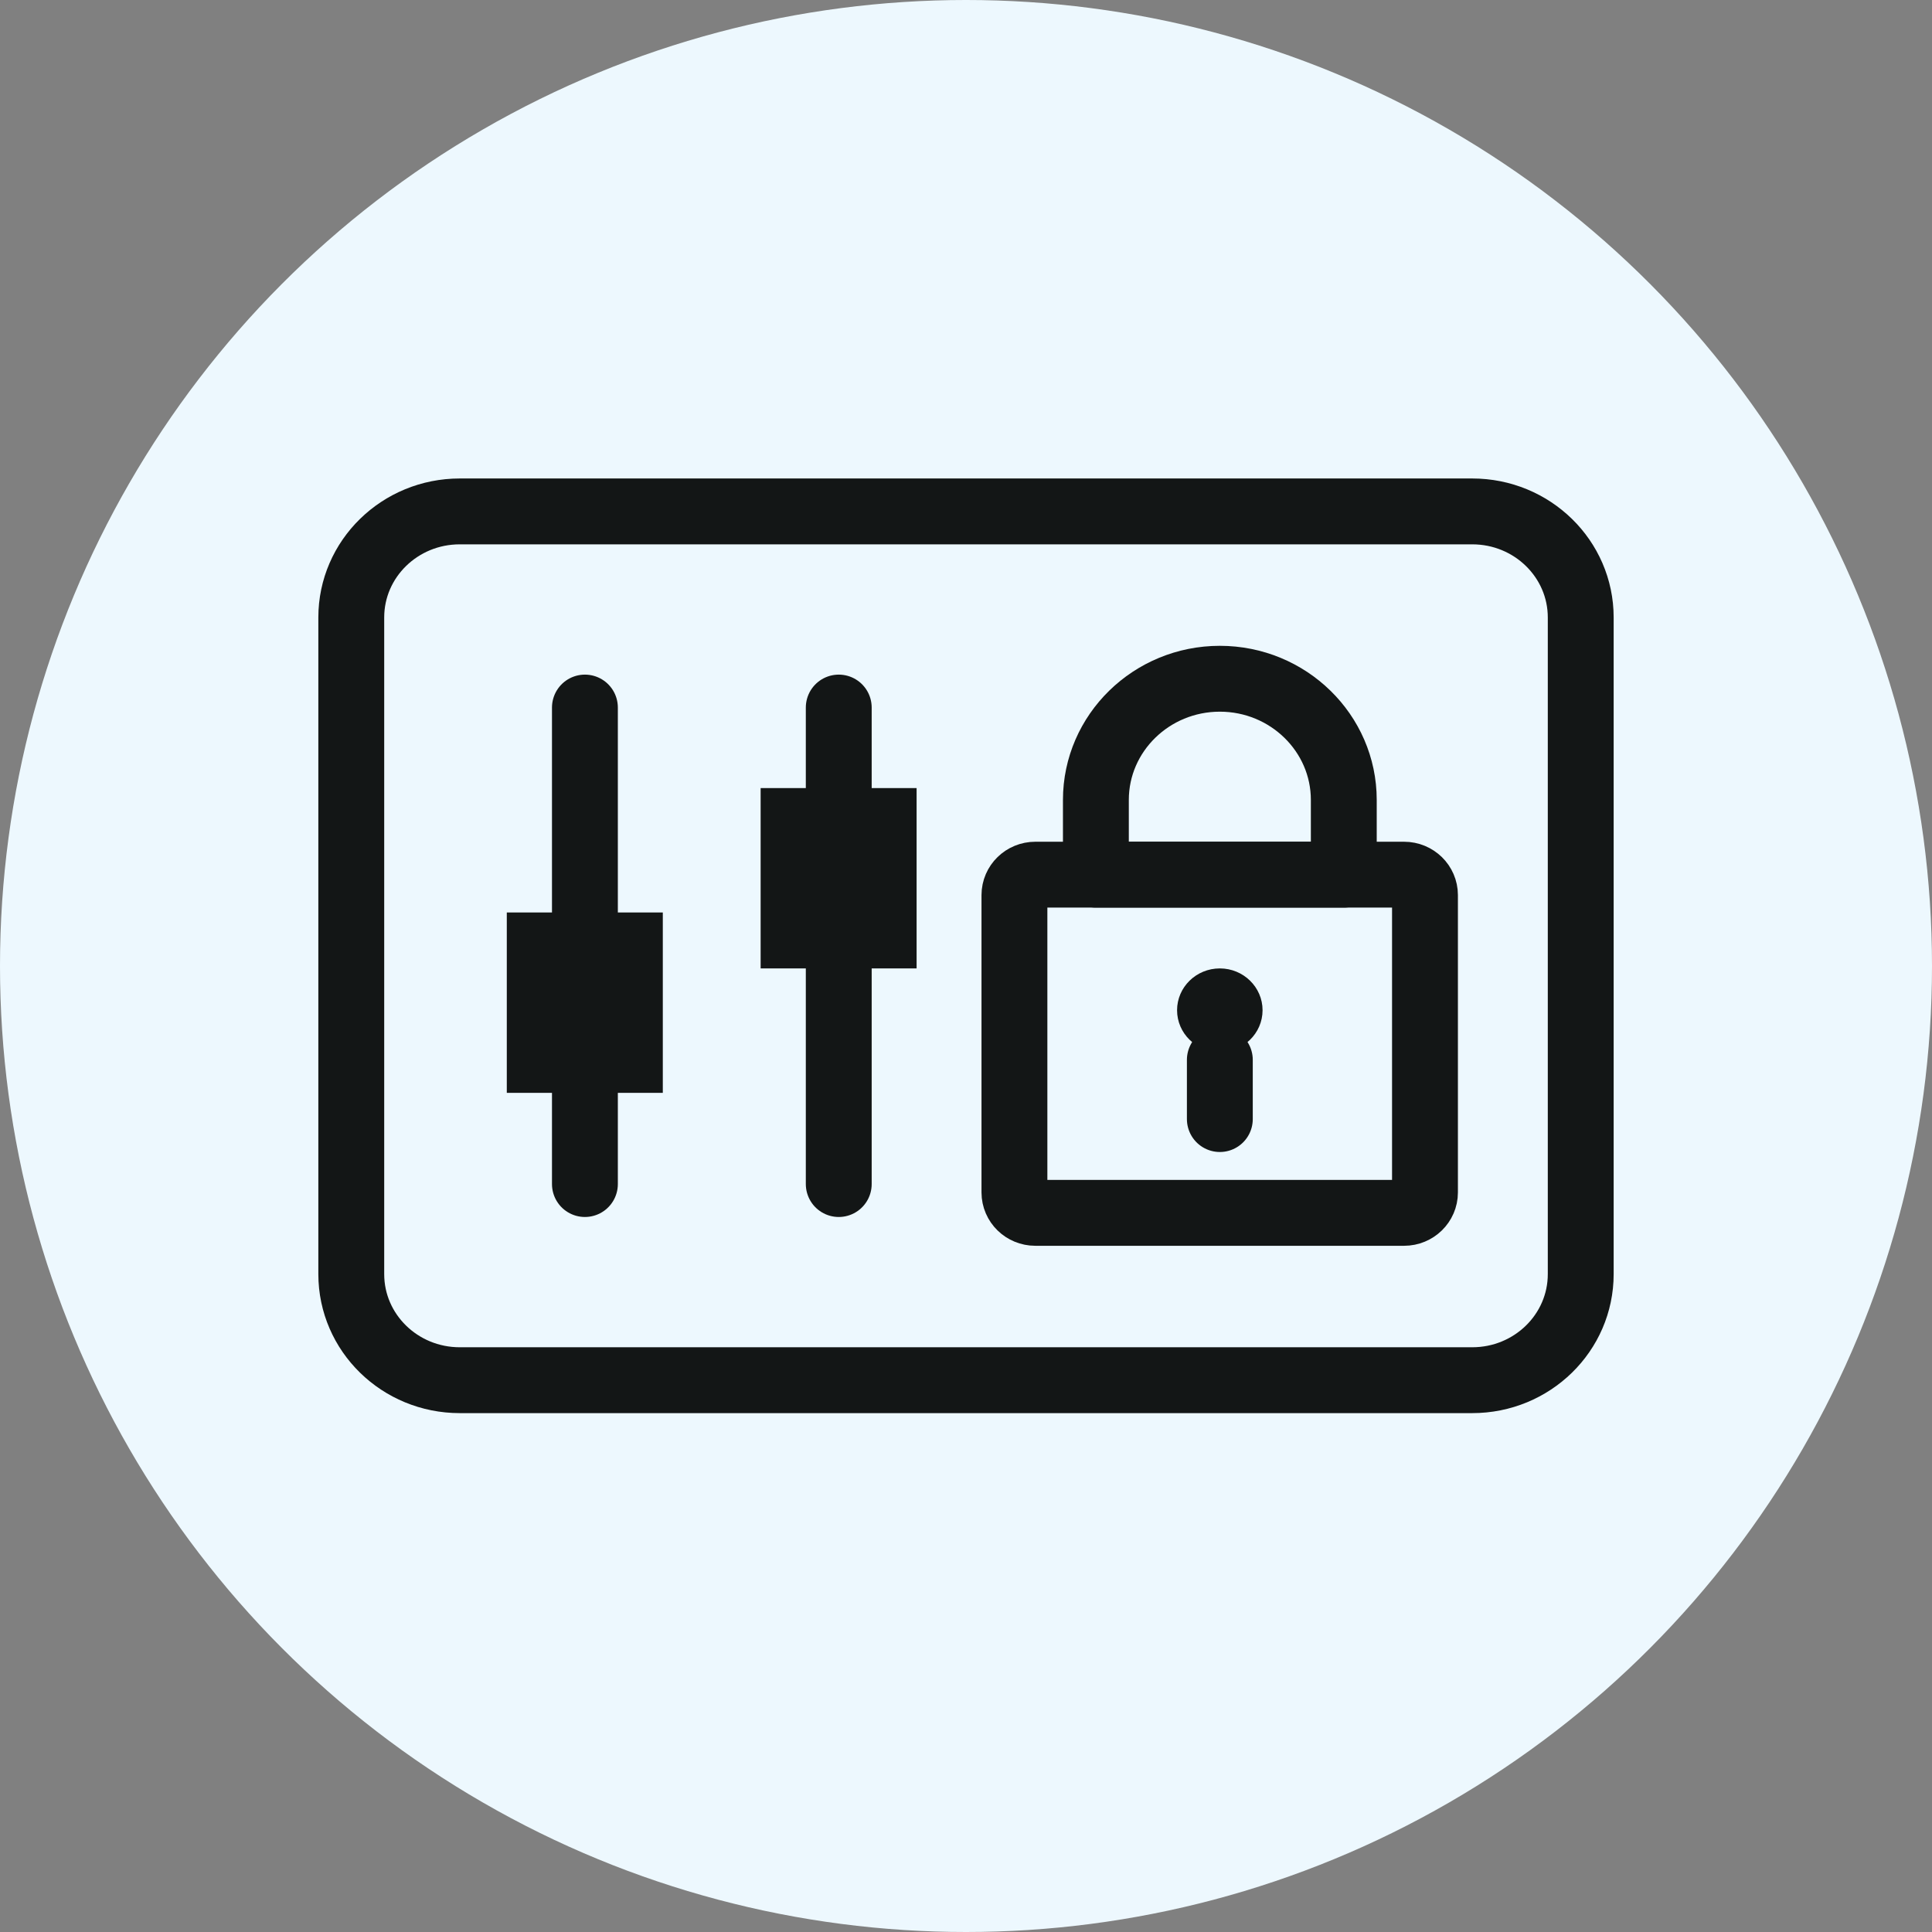 <svg width="44" height="44" viewBox="0 0 44 44" fill="none" xmlns="http://www.w3.org/2000/svg">
<rect x="0" y="0" width="44" height="44" fill="#808080" stroke="none"/>
<circle cx="22" cy="22" r="22" fill="#EDF8FE"/>
<path d="M33.529 11.647H10.471C9.106 11.647 8 12.728 8 14.062V29.017C8 30.352 9.106 31.433 10.471 31.433H33.529C34.894 31.433 36 30.352 36 29.017V14.062C36 12.728 34.894 11.647 33.529 11.647Z" stroke="#131616" stroke-width="1.5" stroke-linecap="round" stroke-linejoin="round"/>
<path d="M13.321 16.114V26.966" stroke="#131616" stroke-width="1.5" stroke-linecap="round" stroke-linejoin="round"/>
<path d="M15.095 20.781H11.542V24.889H15.095V20.781Z" fill="#131616"/>
<path d="M19.102 16.114V26.966" stroke="#131616" stroke-width="1.5" stroke-linecap="round" stroke-linejoin="round"/>
<path d="M20.875 17.948H17.323V22.055H20.875V17.948Z" fill="#131616"/>
<path d="M31.977 19.92H23.579C23.316 19.92 23.103 20.128 23.103 20.385V27.157C23.103 27.414 23.316 27.622 23.579 27.622H31.977C32.24 27.622 32.453 27.414 32.453 27.157V20.385C32.453 20.128 32.24 19.92 31.977 19.92Z" stroke="#131616" stroke-width="1.5" stroke-linecap="round" stroke-linejoin="round"/>
<path d="M27.781 15.458C29.338 15.458 30.604 16.695 30.604 18.218V19.92H24.958V18.218C24.958 16.695 26.224 15.458 27.781 15.458Z" stroke="#131616" stroke-width="1.5" stroke-linecap="round" stroke-linejoin="round"/>
<path d="M27.781 24.138V25.486" stroke="#131616" stroke-width="1.5" stroke-linecap="round" stroke-linejoin="round"/>
<path d="M27.781 23.959C28.318 23.959 28.754 23.533 28.754 23.007C28.754 22.482 28.318 22.055 27.781 22.055C27.243 22.055 26.807 22.482 26.807 23.007C26.807 23.533 27.243 23.959 27.781 23.959Z" fill="#131616"/>
</svg>
